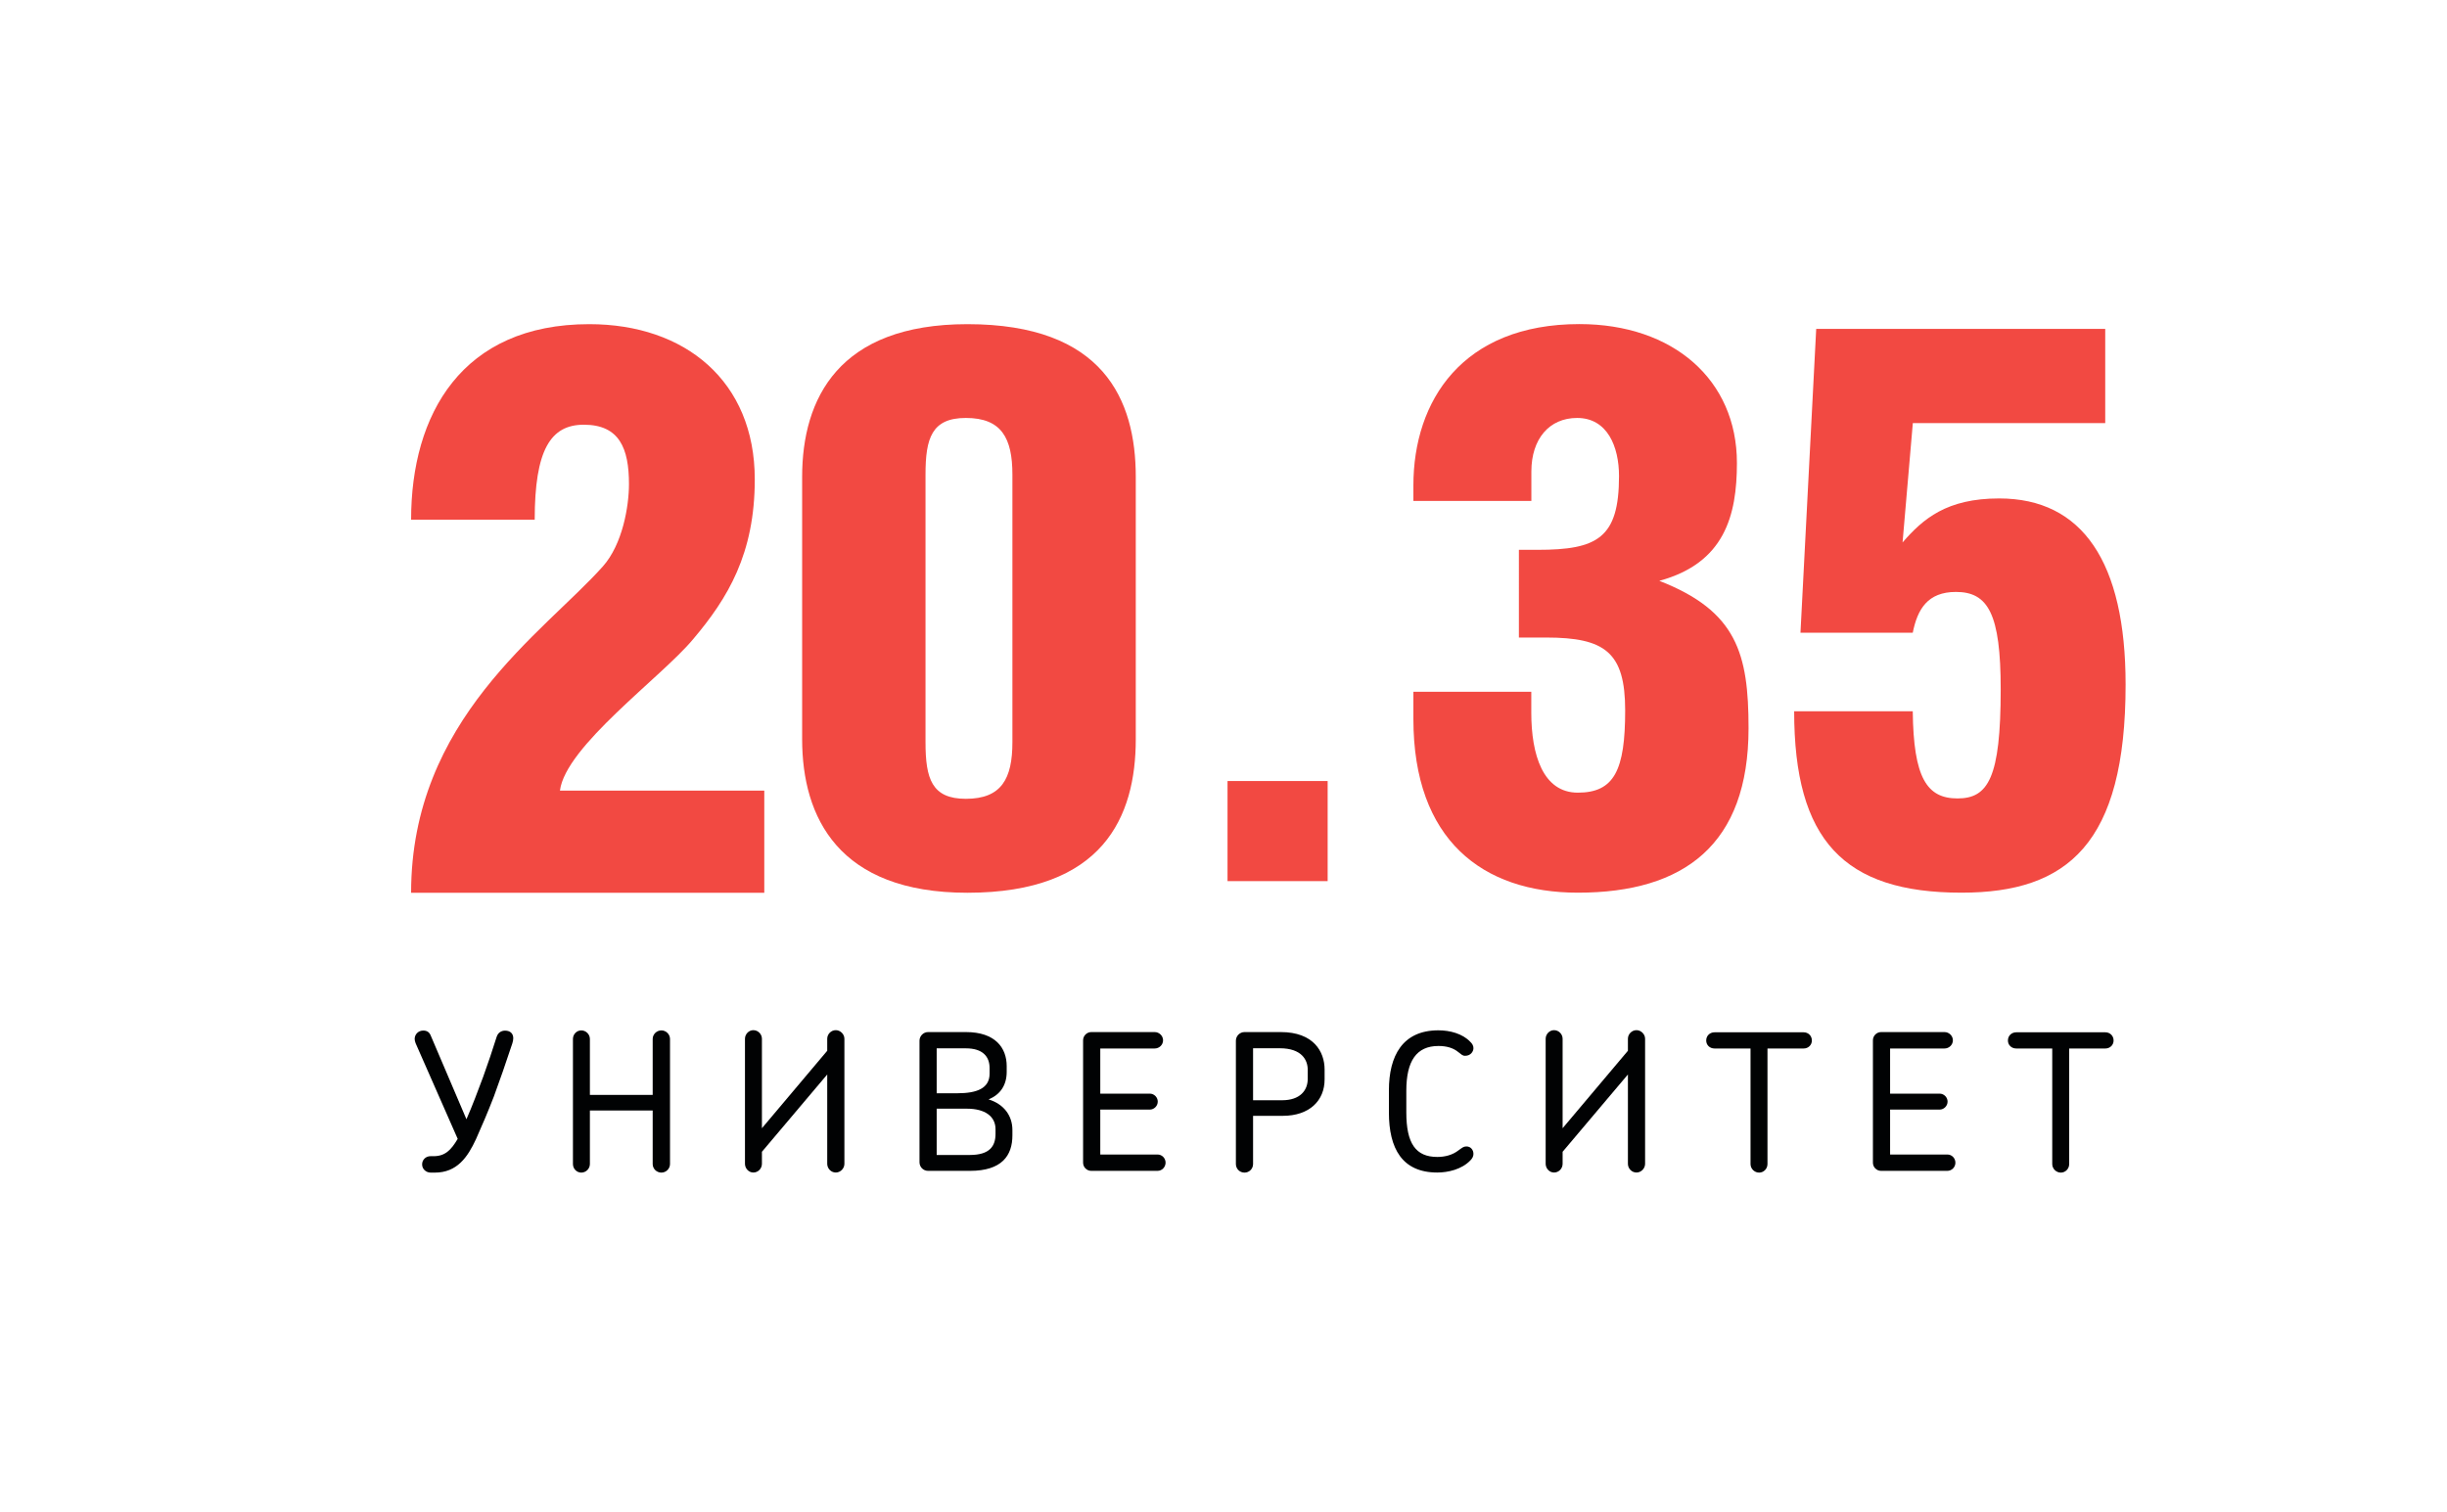<?xml version="1.0" encoding="UTF-8"?> <svg xmlns="http://www.w3.org/2000/svg" xmlns:xlink="http://www.w3.org/1999/xlink" version="1.1" id="Layer_1" x="0px" y="0px" viewBox="0 0 3219 1989.9" style="enable-background:new 0 0 3219 1989.9;" xml:space="preserve"> <style type="text/css"> .st0{fill:#F24942;} .st1{fill:#010203;} </style> <g> <g> <path class="st0" d="M793,745.3c26-29.2,34.4-79.2,34.4-108.4c0-46.9-12.5-78.1-59.4-78.1c-43.8,0-64.6,33.3-64.6,125H540.8 c0-138.6,66.7-257.3,234.4-257.3c126.1,0,217.7,75,217.7,204.2c0,97.9-35.4,156.3-81.3,210.5c-41.7,50-167.7,140.7-175,199h268.8 v134.4H540.8C540.8,946.3,714.8,832.8,793,745.3z"></path> <path class="st0" d="M1272.6,426.5c178.6,0,221.5,99,221.5,201v345c0,102.1-42.9,202.1-221.5,202.1c-169.4,0-217.4-99-217.4-202.1 v-345C1055.2,524.4,1103.2,426.5,1272.6,426.5z M1217.5,624.4v352.1c0,48,8.2,74.5,53.1,74.5c46.9,0,61.2-26.5,61.2-74.5V624.4 c0-48-14.3-74.5-61.2-74.5C1225.7,549.9,1217.5,576.5,1217.5,624.4z"></path> <path class="st0" d="M1859.3,659.1v-20.4c0-111.2,64.3-212.3,218.4-212.3c123.5,0,207.2,73.5,207.2,182.7 c0,69.4-16.3,131.7-102.1,155.1c102.1,39.8,117.4,95.9,117.4,193.9c0,153.1-84.7,216.4-224.5,216.4 c-125.5,0-216.4-69.4-216.4-228.6v-35.7h155.1v27.6c0,55.1,15.3,105.1,61.2,105.1c48,0,62.3-29.6,62.3-108.2 c0-76.5-26.5-95.9-104.1-95.9h-35.7V723.4h24.5c78.6,0,107.2-15.3,107.2-97c0-38.8-15.3-76.5-55.1-76.5 c-36.7,0-60.2,27.6-60.2,70.4v38.8H1859.3z"></path> <path class="st0" d="M2502.8,713.7c26.9-31,57.9-57.9,127.1-57.9c109.5,0,166.3,83.7,166.3,244.9c0,209.7-76.5,273.8-215.9,273.8 c-155,0-220.1-69.2-220.1-238.7h156c1,87.8,18.6,114.7,58.9,114.7c40.3,0,56.8-26.9,56.8-143.6c0-99.2-16.5-128.1-58.9-128.1 c-37.2,0-50.6,22.7-56.8,53.7h-147.7l20.7-399.8h380.2v124h-253.1L2502.8,713.7z"></path> </g> <rect x="1614.8" y="1027.6" class="st0" width="131.7" height="131.7"></rect> </g> <g> <path class="st1" d="M649.7,1442.6c-8,20.8-15.8,38.8-23.5,56.1c-11,23.8-25,44.1-54.1,44.1h-5.5c-6,0-11.3-4.5-11.3-10.8 s5-10.8,11-10.8h4c15,0,23-7.8,31.8-22.8l-55.3-125.7c-0.8-2-1.3-4-1.3-5.8c0-6,4.8-11,11.3-11c5.3,0,8.3,2.5,10,7l46.8,109.7 c7.5-17,15.5-38.3,22-55.8c5.8-16,13-37.3,17.8-52.8c1.8-5.3,6-8,11-8c7,0,10.8,4,10.8,10c0,2.3-0.5,4.5-1.3,7 C665.2,1399.3,657.2,1422.3,649.7,1442.6z"></path> <path class="st1" d="M858.6,1367c0-6.3,5.3-11.3,11.5-11.3c6,0,11.3,5,11.3,11.3v164.5c0,6.3-5.3,11.3-11.3,11.3 c-6.3,0-11.5-5-11.5-11.3v-70.4h-82.6v70.4c0,6.3-5.3,11.3-11.3,11.3s-11-5-11-11.3V1367c0-6.3,5-11.3,11-11.3s11.3,5,11.3,11.3 v73.6h82.6V1367z"></path> <path class="st1" d="M1002.3,1531.2c0,6.3-5,11.5-11.3,11.5c-6,0-11-5.3-11-11.5v-164.5c0-6,5-11.3,11-11.3 c6.3,0,11.3,5.3,11.3,11.3v117.7l85.9-101.9v-15.8c0-6,5-11.3,11.3-11.3c6,0,11.3,5.3,11.3,11.3v164.5c0,6.3-5.3,11.5-11.3,11.5 c-6.3,0-11.3-5.3-11.3-11.5v-117.5l-85.9,101.7V1531.2z"></path> <path class="st1" d="M1276,1540.5h-55.1c-6.3,0-11.3-5-11.3-11.3v-160c0-6,5-11.3,11.3-11.3h49.8c38.6,0,53.6,20.8,53.6,44.8v7.5 c0,18-8.8,30.1-23.8,36.3c19.5,6,31.3,20.8,31.3,40.3v6.8C1331.9,1520.7,1317.6,1540.5,1276,1540.5z M1301.8,1405.3 c0-15-8.8-26-31.3-26h-38.3v59.1h27.3c25.3,0,42.3-6.3,42.3-25.8V1405.3z M1309.6,1485.7c0-17-14-27-37.6-27h-39.8v60.9h43.6 c26.3,0,33.8-11.8,33.8-27.8V1485.7z"></path> <path class="st1" d="M1522.7,1540.5h-87.1c-6,0-10.8-4.8-10.8-10.8v-161c0-5.8,4.8-10.8,10.8-10.8h83.4c6,0,11,5,11,10.8 c0,6-5,10.8-11,10.8h-71.6v59.4h65.1c5.8,0,10.5,4.8,10.5,10.5s-4.8,10.5-10.5,10.5h-65.1v59.1h75.4c5.8,0,10.5,4.8,10.5,10.8 C1533.2,1535.7,1528.5,1540.5,1522.7,1540.5z"></path> <path class="st1" d="M1687.5,1468.1h-39.1v63.4c0,6.3-5,11.3-11.3,11.3s-11.3-5-11.3-11.3v-162.3c0-6,5-11.3,11.3-11.3h47.8 c42.8,0,57.6,25.5,57.6,49.3v12.8C1742.6,1448.3,1722.3,1468.1,1687.5,1468.1z M1720.3,1407.5c0-13-8-28.3-36.8-28.3h-35.1v68.4 h38.3c23.5,0,33.6-13,33.6-28V1407.5z"></path> <path class="st1" d="M1892.3,1376.2c-29,0-42.3,19.8-42.3,58.9v28.5c0,40.8,12.3,58.6,40.8,58.6c10,0,20-2.5,28-8.8 c4.3-3,6.3-5,10-5c5.8-0.2,9.5,4.5,9.5,9.8c0,3-1.3,5.8-4,8.5c-11.5,12-29.6,16-43.6,16c-46.3,0-63.6-31.8-63.6-78.9v-29.3 c0-45.1,17.8-78.9,65.1-78.9c15,0,31.6,4.3,41.8,15c3,2.8,4.3,5.5,4.3,8.5c0,4.5-3.8,10-10.8,10c-3.5,0.2-5.3-2-9.3-5 C1911.6,1378.7,1902.9,1376.2,1892.3,1376.2z"></path> <path class="st1" d="M2055.6,1531.2c0,6.3-5,11.5-11.3,11.5c-6,0-11-5.3-11-11.5v-164.5c0-6,5-11.3,11-11.3 c6.3,0,11.3,5.3,11.3,11.3v117.7l85.9-101.9v-15.8c0-6,5-11.3,11.3-11.3c6,0,11.3,5.3,11.3,11.3v164.5c0,6.3-5.3,11.5-11.3,11.5 c-6.3,0-11.3-5.3-11.3-11.5v-117.5l-85.9,101.7V1531.2z"></path> <path class="st1" d="M2325.1,1379.5v152c0,6.3-5,11.3-11,11.3c-6,0-11.3-5-11.3-11.3v-152h-47.3c-6.3,0-11-4.5-11-10.5 c0-6.3,4.8-10.8,11-10.8h117.2c6,0,10.8,4.5,10.8,10.8c0,6-4.8,10.5-10.8,10.5H2325.1z"></path> <path class="st1" d="M2561.7,1540.5h-87.1c-6,0-10.8-4.8-10.8-10.8v-161c0-5.8,4.8-10.8,10.8-10.8h83.4c6,0,11,5,11,10.8 c0,6-5,10.8-11,10.8h-71.6v59.4h65.1c5.8,0,10.5,4.8,10.5,10.5s-4.8,10.5-10.5,10.5h-65.1v59.1h75.4c5.8,0,10.5,4.8,10.5,10.8 C2572.3,1535.7,2567.5,1540.5,2561.7,1540.5z"></path> <path class="st1" d="M2722,1379.5v152c0,6.3-5,11.3-11,11.3c-6,0-11.3-5-11.3-11.3v-152h-47.3c-6.3,0-11-4.5-11-10.5 c0-6.3,4.8-10.8,11-10.8h117.2c6,0,10.8,4.5,10.8,10.8c0,6-4.8,10.5-10.8,10.5H2722z"></path> </g> </svg> 